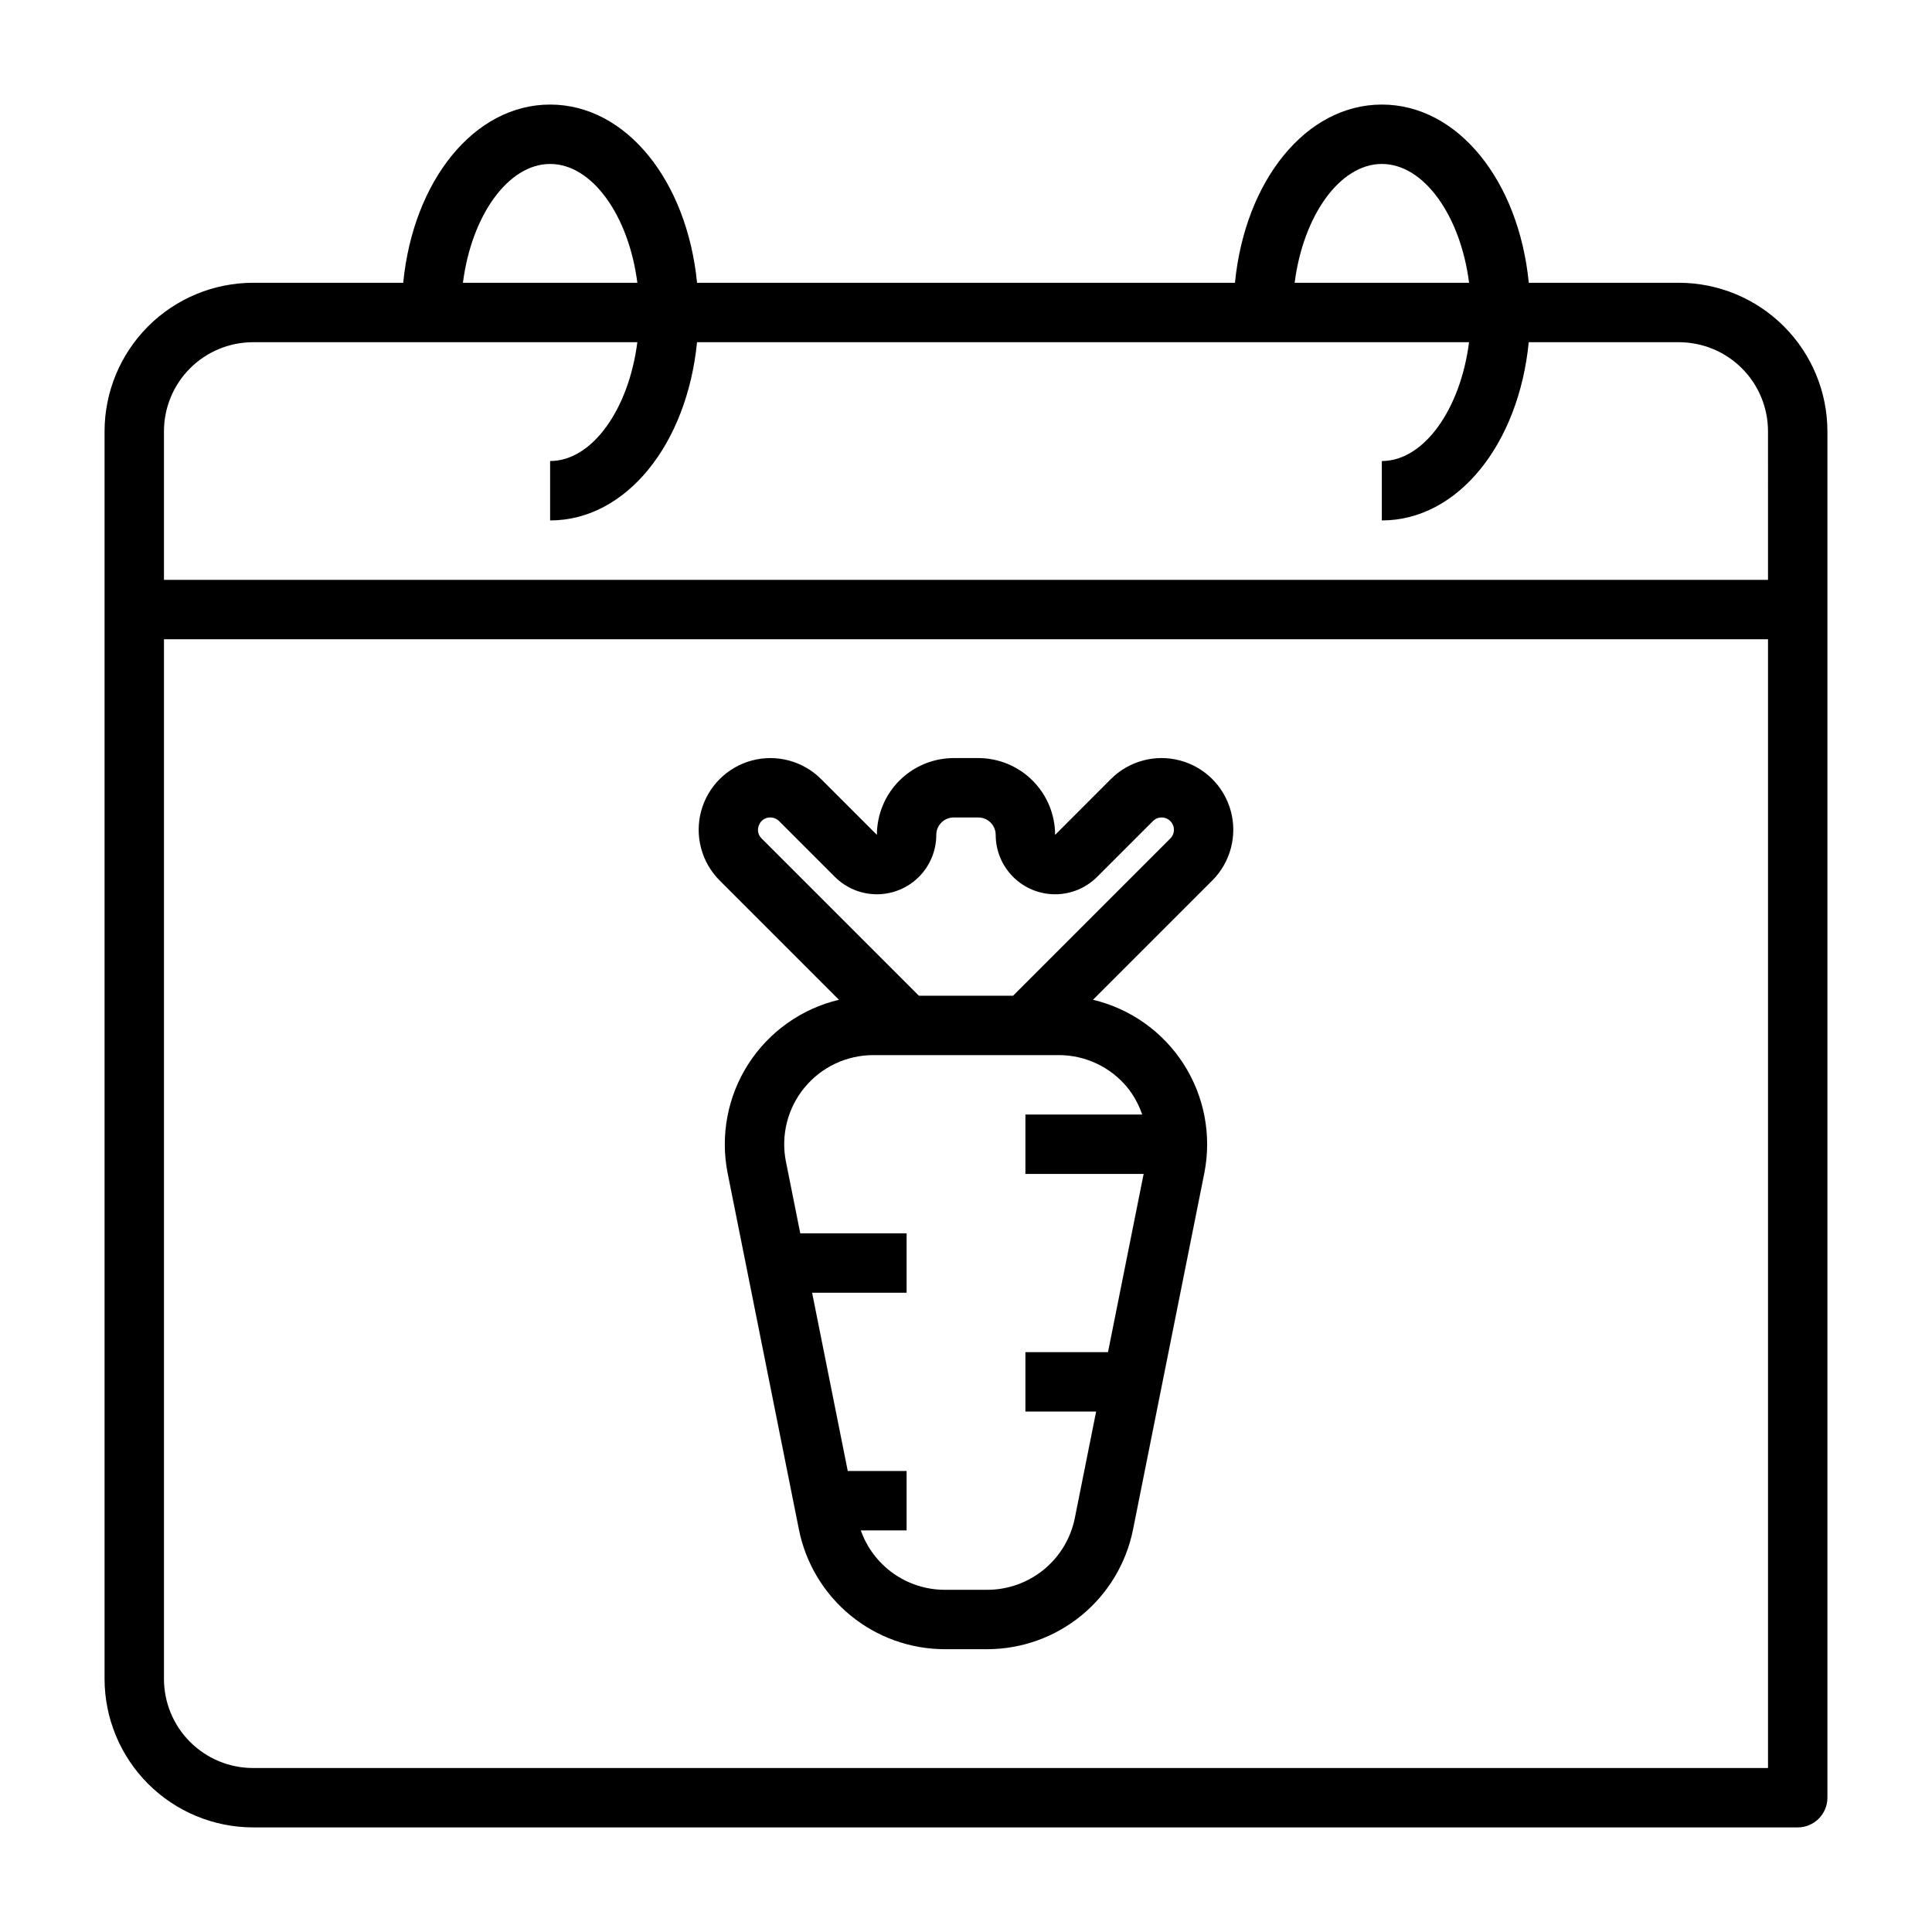 <?xml version="1.0" encoding="UTF-8"?>
<!-- Uploaded to: SVG Repo, www.svgrepo.com, Generator: SVG Repo Mixer Tools -->
<svg fill="#000000" width="800px" height="800px" version="1.1" viewBox="144 144 512 512" xmlns="http://www.w3.org/2000/svg">
 <g>
  <path d="m588.93 218.94h-39.785c-2.66-27.031-18.781-47.23-38.934-47.23-20.152 0-36.273 20.199-38.934 47.23h-142.55c-2.66-27.031-18.785-47.23-38.938-47.23-20.152 0-36.273 20.199-38.934 47.23h-39.785c-10.434 0.012-20.441 4.164-27.82 11.543-7.375 7.379-11.527 17.383-11.539 27.816v330.62c0.012 10.438 4.164 20.441 11.539 27.82 7.379 7.379 17.387 11.527 27.82 11.543h409.34c2.09 0 4.09-0.832 5.566-2.309 1.477-1.477 2.309-3.477 2.309-5.566v-362.11c-0.016-10.434-4.164-20.438-11.543-27.816s-17.383-11.531-27.82-11.543zm-78.719-31.488c11.188 0 20.852 13.77 23.113 31.488h-46.227c2.262-17.719 11.926-31.488 23.113-31.488zm-220.42 0c11.188 0 20.852 13.77 23.113 31.488h-46.223c2.258-17.719 11.926-31.488 23.109-31.488zm322.75 425.09h-401.47c-6.266 0-12.27-2.488-16.699-6.918-4.43-4.426-6.918-10.434-6.918-16.699v-275.52h425.09zm0-314.88-425.09 0.004v-39.363c0-6.262 2.488-12.27 6.918-16.699 4.43-4.426 10.434-6.914 16.699-6.914h101.83c-2.258 17.719-11.926 31.488-23.113 31.488v15.742c20.152 0 36.273-20.199 38.934-47.23h204.59c-2.258 17.719-11.926 31.488-23.113 31.488v15.742c20.152 0 36.273-20.199 38.934-47.23h39.789c6.266 0 12.273 2.488 16.699 6.914 4.43 4.43 6.918 10.438 6.918 16.699z"/>
  <path d="m366.33 408.95c-9.914 2.359-18.527 8.469-24.027 17.051s-7.457 18.961-5.461 28.953l18.895 94.465c1.801 8.91 6.629 16.926 13.66 22.691s15.836 8.926 24.93 8.945h11.352c9.09-0.023 17.891-3.188 24.918-8.949 7.027-5.766 11.852-13.777 13.652-22.688l18.895-94.465c1.996-9.992 0.039-20.371-5.461-28.953s-14.113-14.691-24.027-17.051l31.613-31.613c4.801-4.801 6.676-11.801 4.918-18.355-1.758-6.559-6.879-11.684-13.438-13.438-6.559-1.758-13.555 0.117-18.355 4.918l-14.777 14.789c-0.004-5.394-2.152-10.57-5.969-14.387-3.816-3.816-8.988-5.961-14.387-5.969h-6.519c-5.394 0.008-10.57 2.152-14.387 5.969-3.816 3.816-5.961 8.992-5.969 14.387l-14.785-14.785v0.004c-4.797-4.805-11.797-6.68-18.352-4.926-6.559 1.758-11.684 6.879-13.445 13.434-1.758 6.559 0.117 13.555 4.914 18.359zm76.496 23.324c1.684 2.121 2.992 4.519 3.863 7.086h-30.945v15.742h31.332l-9.445 47.23-21.887 0.004v15.742h18.742l-5.652 28.246c-1.078 5.348-3.977 10.16-8.195 13.621-4.219 3.457-9.504 5.356-14.961 5.367h-11.352c-4.875-0.012-9.625-1.531-13.602-4.352-3.977-2.82-6.981-6.801-8.605-11.395h12.137v-15.742h-15.594l-9.445-47.23 25.039-0.004v-15.742h-28.18l-3.793-18.988h-0.004c-1.387-6.938 0.41-14.129 4.894-19.602 4.484-5.469 11.184-8.641 18.258-8.645h49.137c7.078-0.008 13.785 3.172 18.258 8.66zm-97.688-69.621c0.48-1.238 1.688-2.047 3.016-2.016 0.867 0.004 1.695 0.344 2.309 0.953l14.789 14.793c2.953 2.953 6.957 4.609 11.133 4.609 4.176 0 8.18-1.66 11.133-4.609 2.949-2.953 4.609-6.957 4.609-11.133 0.004-2.543 2.07-4.606 4.613-4.613h6.519c2.547 0.008 4.609 2.07 4.613 4.613 0 4.176 1.66 8.18 4.613 11.133 2.949 2.949 6.953 4.609 11.129 4.609s8.18-1.656 11.133-4.609l14.801-14.793c0.609-0.609 1.434-0.953 2.297-0.953 1.32 0 2.508 0.793 3.016 2.012 0.504 1.219 0.223 2.625-0.711 3.555l-41.664 41.668h-24.973l-41.668-41.668h0.004c-0.961-0.914-1.246-2.336-0.711-3.551z"/>
 </g>
</svg>